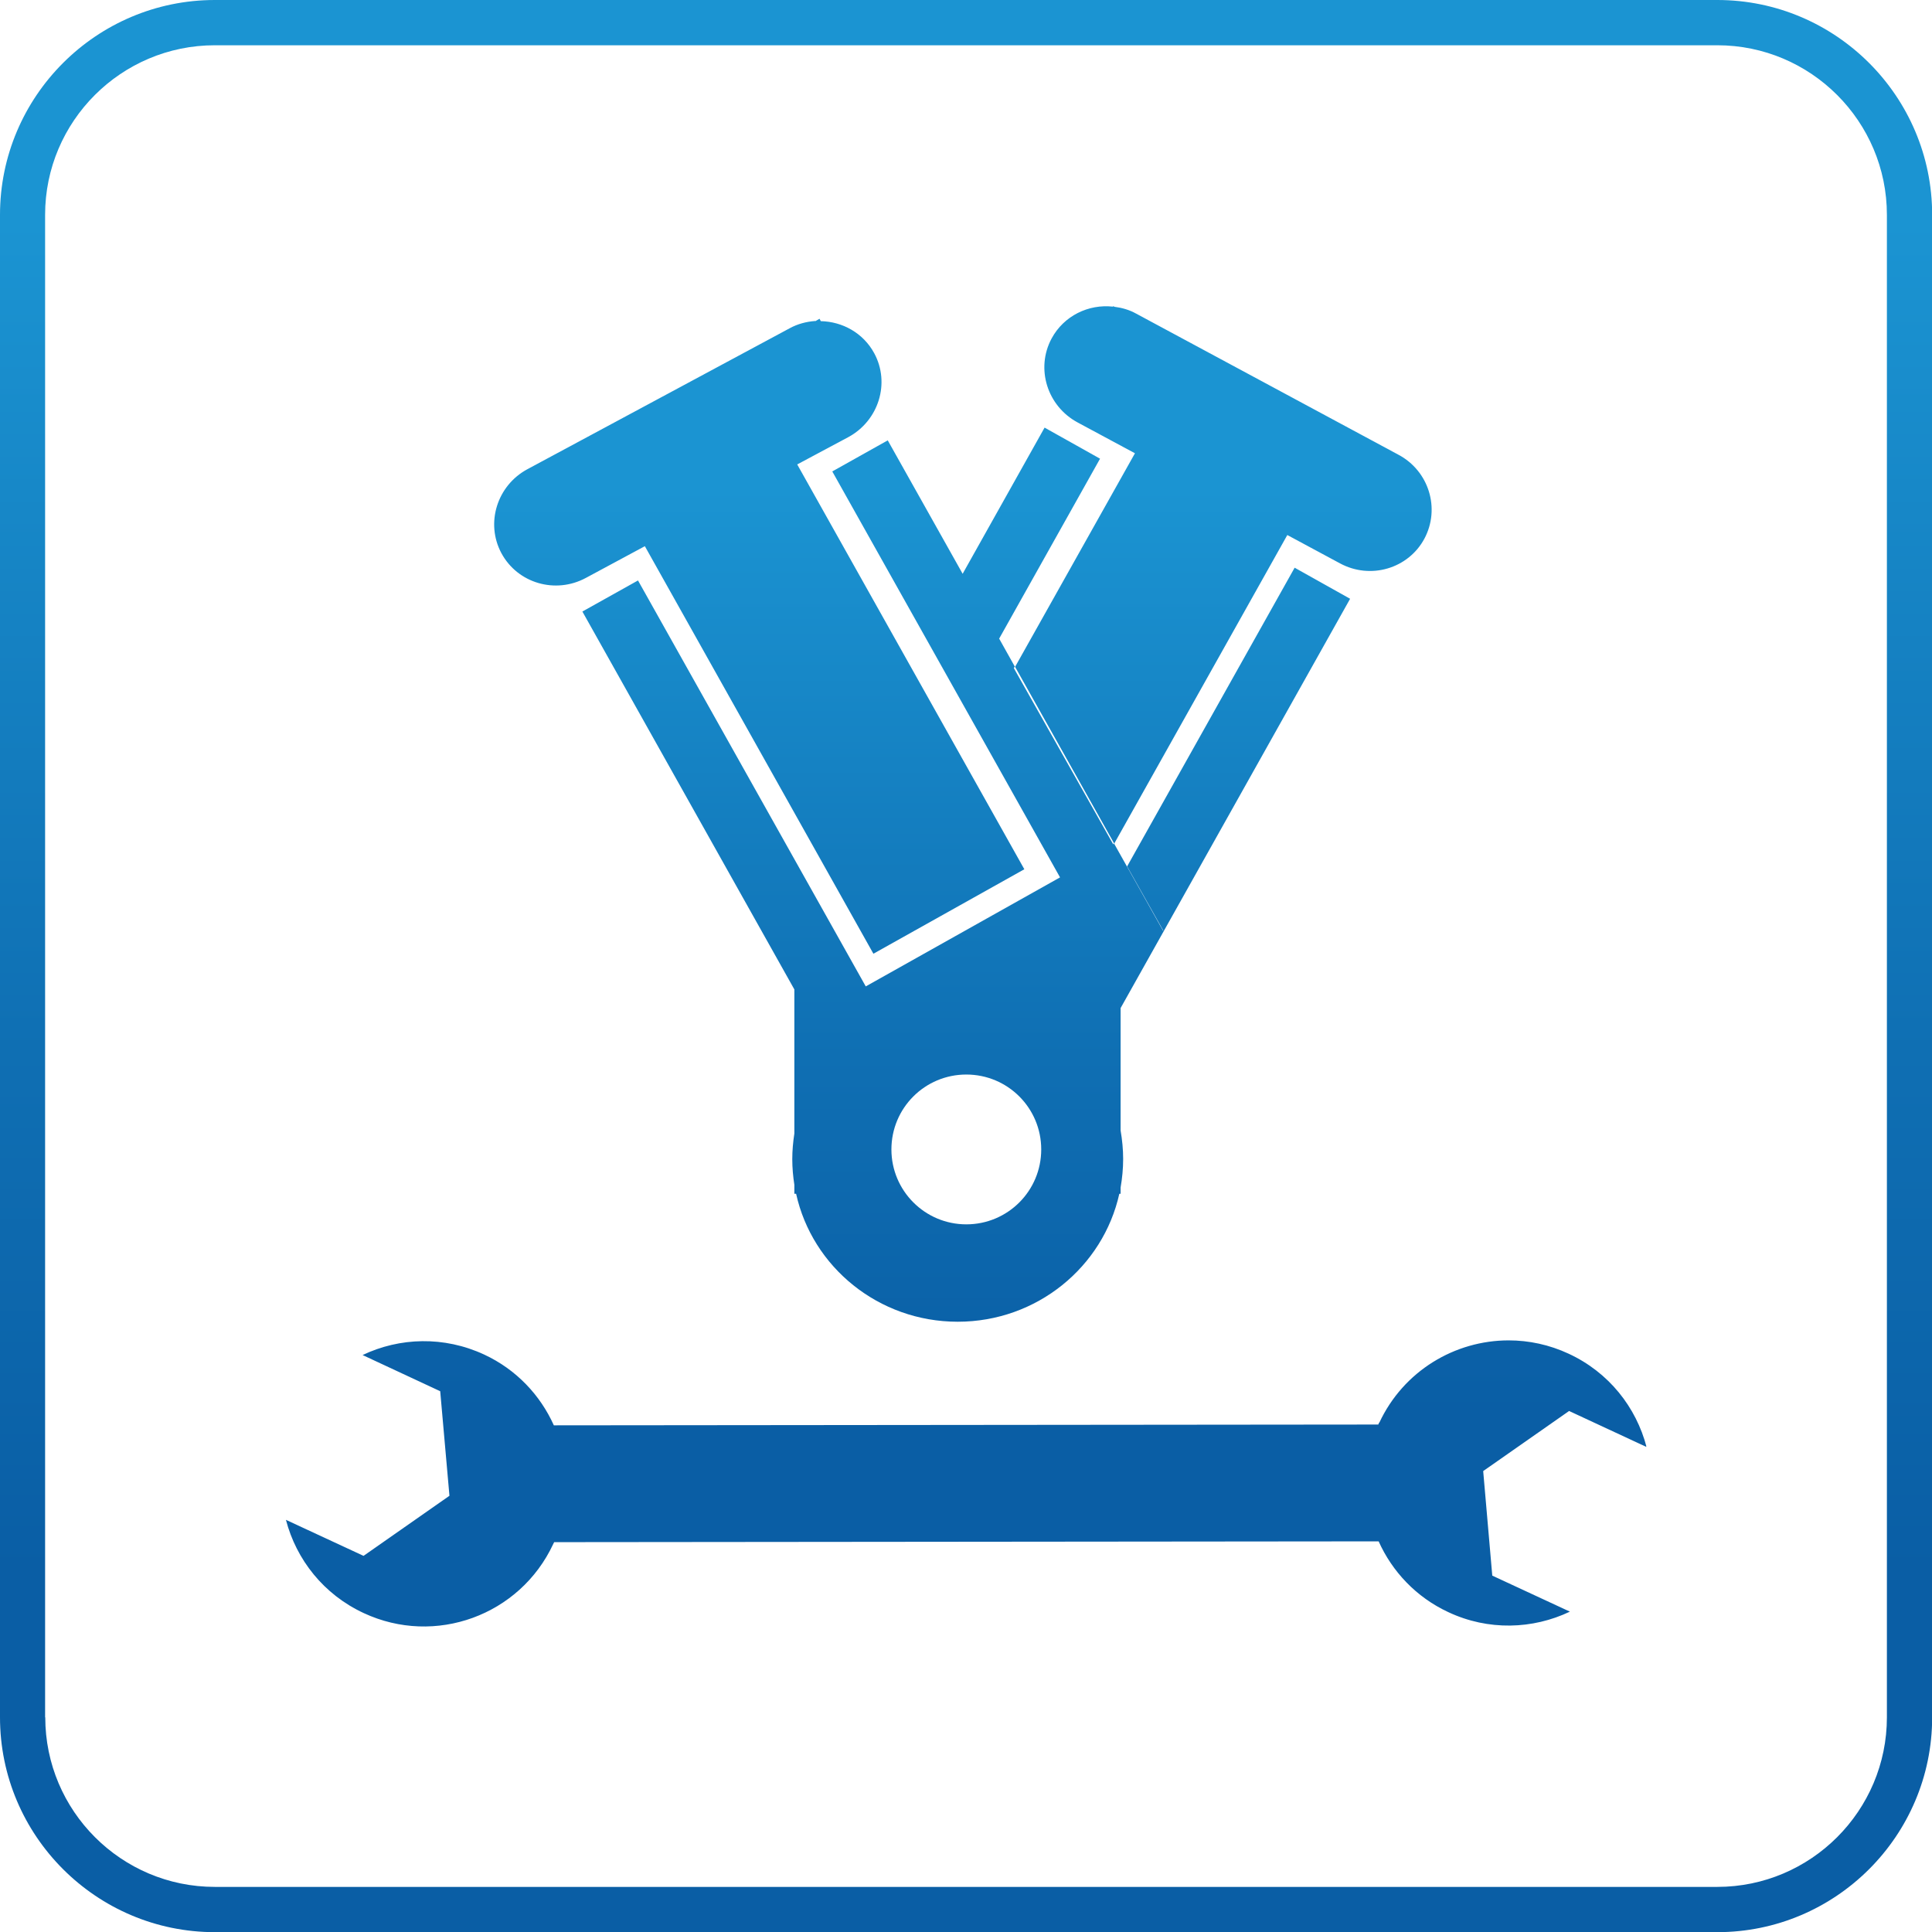 <?xml version="1.0" encoding="UTF-8"?>
<svg id="Warstwa_2" data-name="Warstwa 2" xmlns="http://www.w3.org/2000/svg" xmlns:xlink="http://www.w3.org/1999/xlink" viewBox="0 0 121.22 121.22">
  <defs>
    <style>
      .cls-1 {
        fill: none;
      }

      .cls-2 {
        clip-path: url(#clippath);
      }

      .cls-3 {
        clip-path: url(#clippath-1);
      }

      .cls-4 {
        fill: url(#Gradient_bez_nazwy_111-2);
      }

      .cls-5 {
        fill: url(#Gradient_bez_nazwy_111);
      }
    </style>
    <clipPath id="clippath">
      <path class="cls-1" d="m2.83,107.75V13.48C2.83,7.61,7.61,2.84,13.48,2.84h94.27c5.87,0,10.64,4.78,10.64,10.64v94.27c0,5.86-4.77,10.64-10.64,10.64H13.48c-5.87,0-10.64-4.77-10.64-10.64M13.48,0C6.05,0,0,6.05,0,13.48v94.27c0,7.43,6.05,13.48,13.48,13.48h94.27c7.43,0,13.48-6.05,13.48-13.48V13.48c0-7.43-6.05-13.48-13.48-13.48H13.48Z"/>
    </clipPath>
    <linearGradient id="Gradient_bez_nazwy_111" data-name="Gradient bez nazwy 111" x1="704.67" y1="113.25" x2="708.1" y2="113.25" gradientTransform="translate(4056.34 24983.59) rotate(-90) scale(35.28 -35.28)" gradientUnits="userSpaceOnUse">
      <stop offset="0" stop-color="#0a5ea5"/>
      <stop offset=".2" stop-color="#0a5ea5"/>
      <stop offset=".47" stop-color="#0f6fb3"/>
      <stop offset=".9" stop-color="#1b94d2"/>
      <stop offset="1" stop-color="#1b94d2"/>
    </linearGradient>
    <clipPath id="clippath-1">
      <path class="cls-1" d="m86.53,89.25s-.03.08-.05.13l-51.73.05c-.85-1.89-2.35-3.5-4.37-4.44-2.52-1.17-5.3-1.08-7.63.03l4.87,2.27.58,6.56-5.39,3.77-4.87-2.26c.65,2.49,2.36,4.68,4.88,5.85,4.48,2.09,9.8.15,11.89-4.33.02-.04.04-.09.06-.12l51.73-.05c.85,1.89,2.35,3.5,4.37,4.44,2.51,1.18,5.3,1.08,7.63-.03l-4.87-2.26-.57-6.56,5.39-3.77,4.86,2.26c-.65-2.49-2.36-4.68-4.88-5.85-1.22-.57-2.51-.84-3.77-.84-3.37,0-6.6,1.91-8.12,5.17m-30.61-17.15c0-2.6,2.1-4.7,4.7-4.7s4.7,2.1,4.7,4.7-2.1,4.7-4.7,4.7-4.7-2.11-4.7-4.7m4.48-36.1l-4.71-8.39-3.48,1.95,14.29,25.47-12.19,6.84-14.29-25.47-3.49,1.95,13.3,23.71v9.04c-.08.53-.13,1.06-.13,1.61s.05,1.09.13,1.61v.56h.11c1.01,4.59,5.17,8.03,10.14,8.03s9.12-3.44,10.14-8.03h.08v-.39c.1-.58.16-1.18.16-1.79s-.06-1.2-.16-1.79v-7.68l14.4-25.68-3.48-1.95-10.51,18.74,2.27,4.03h-.02s-3.08-5.48-3.08-5.48l-.04.07-6.24-11.06.06-.1-.98-1.75,6.33-11.29-3.48-1.95-5.14,9.17Zm-9.26-15.88c-.55.04-1.1.18-1.61.46l-16.45,8.84c-1.91,1.03-2.64,3.39-1.63,5.27,1.02,1.89,3.39,2.58,5.3,1.55l3.7-1.99,14.34,25.57,9.47-5.3-14.25-25.4,3.2-1.71c1.91-1.03,2.65-3.39,1.63-5.27-.69-1.27-1.99-1.98-3.35-2.01l-.08-.15-.26.15Zm18.68-.9c-1.53-.17-3.08.57-3.85,2-1.01,1.88-.28,4.24,1.64,5.27l3.59,1.93-7.52,13.4,6.22,11.09,10.86-19.36,3.31,1.78c1.91,1.03,4.28.33,5.29-1.55,1.01-1.89.29-4.25-1.63-5.27l-16.45-8.85c-.43-.24-.89-.37-1.36-.43l-.08-.04-.02.03Z"/>
    </clipPath>
    <linearGradient id="Gradient_bez_nazwy_111-2" data-name="Gradient bez nazwy 111" x1="702.23" y1="123.51" x2="705.67" y2="123.51" gradientTransform="translate(3038.99 17036.02) rotate(-90) scale(24.11 -24.11)" xlink:href="#Gradient_bez_nazwy_111"/>
  </defs>
  <g id="Warstwa_1-2" data-name="Warstwa 1">
    <g class="cls-2">
      <rect class="cls-5" y="0" width="121.22" height="121.22"/>
    </g>
    <g class="cls-3">
      <rect class="cls-4" x="17.93" y="19.05" width="85.36" height="84.24"/>
    </g>
  </g>
</svg>